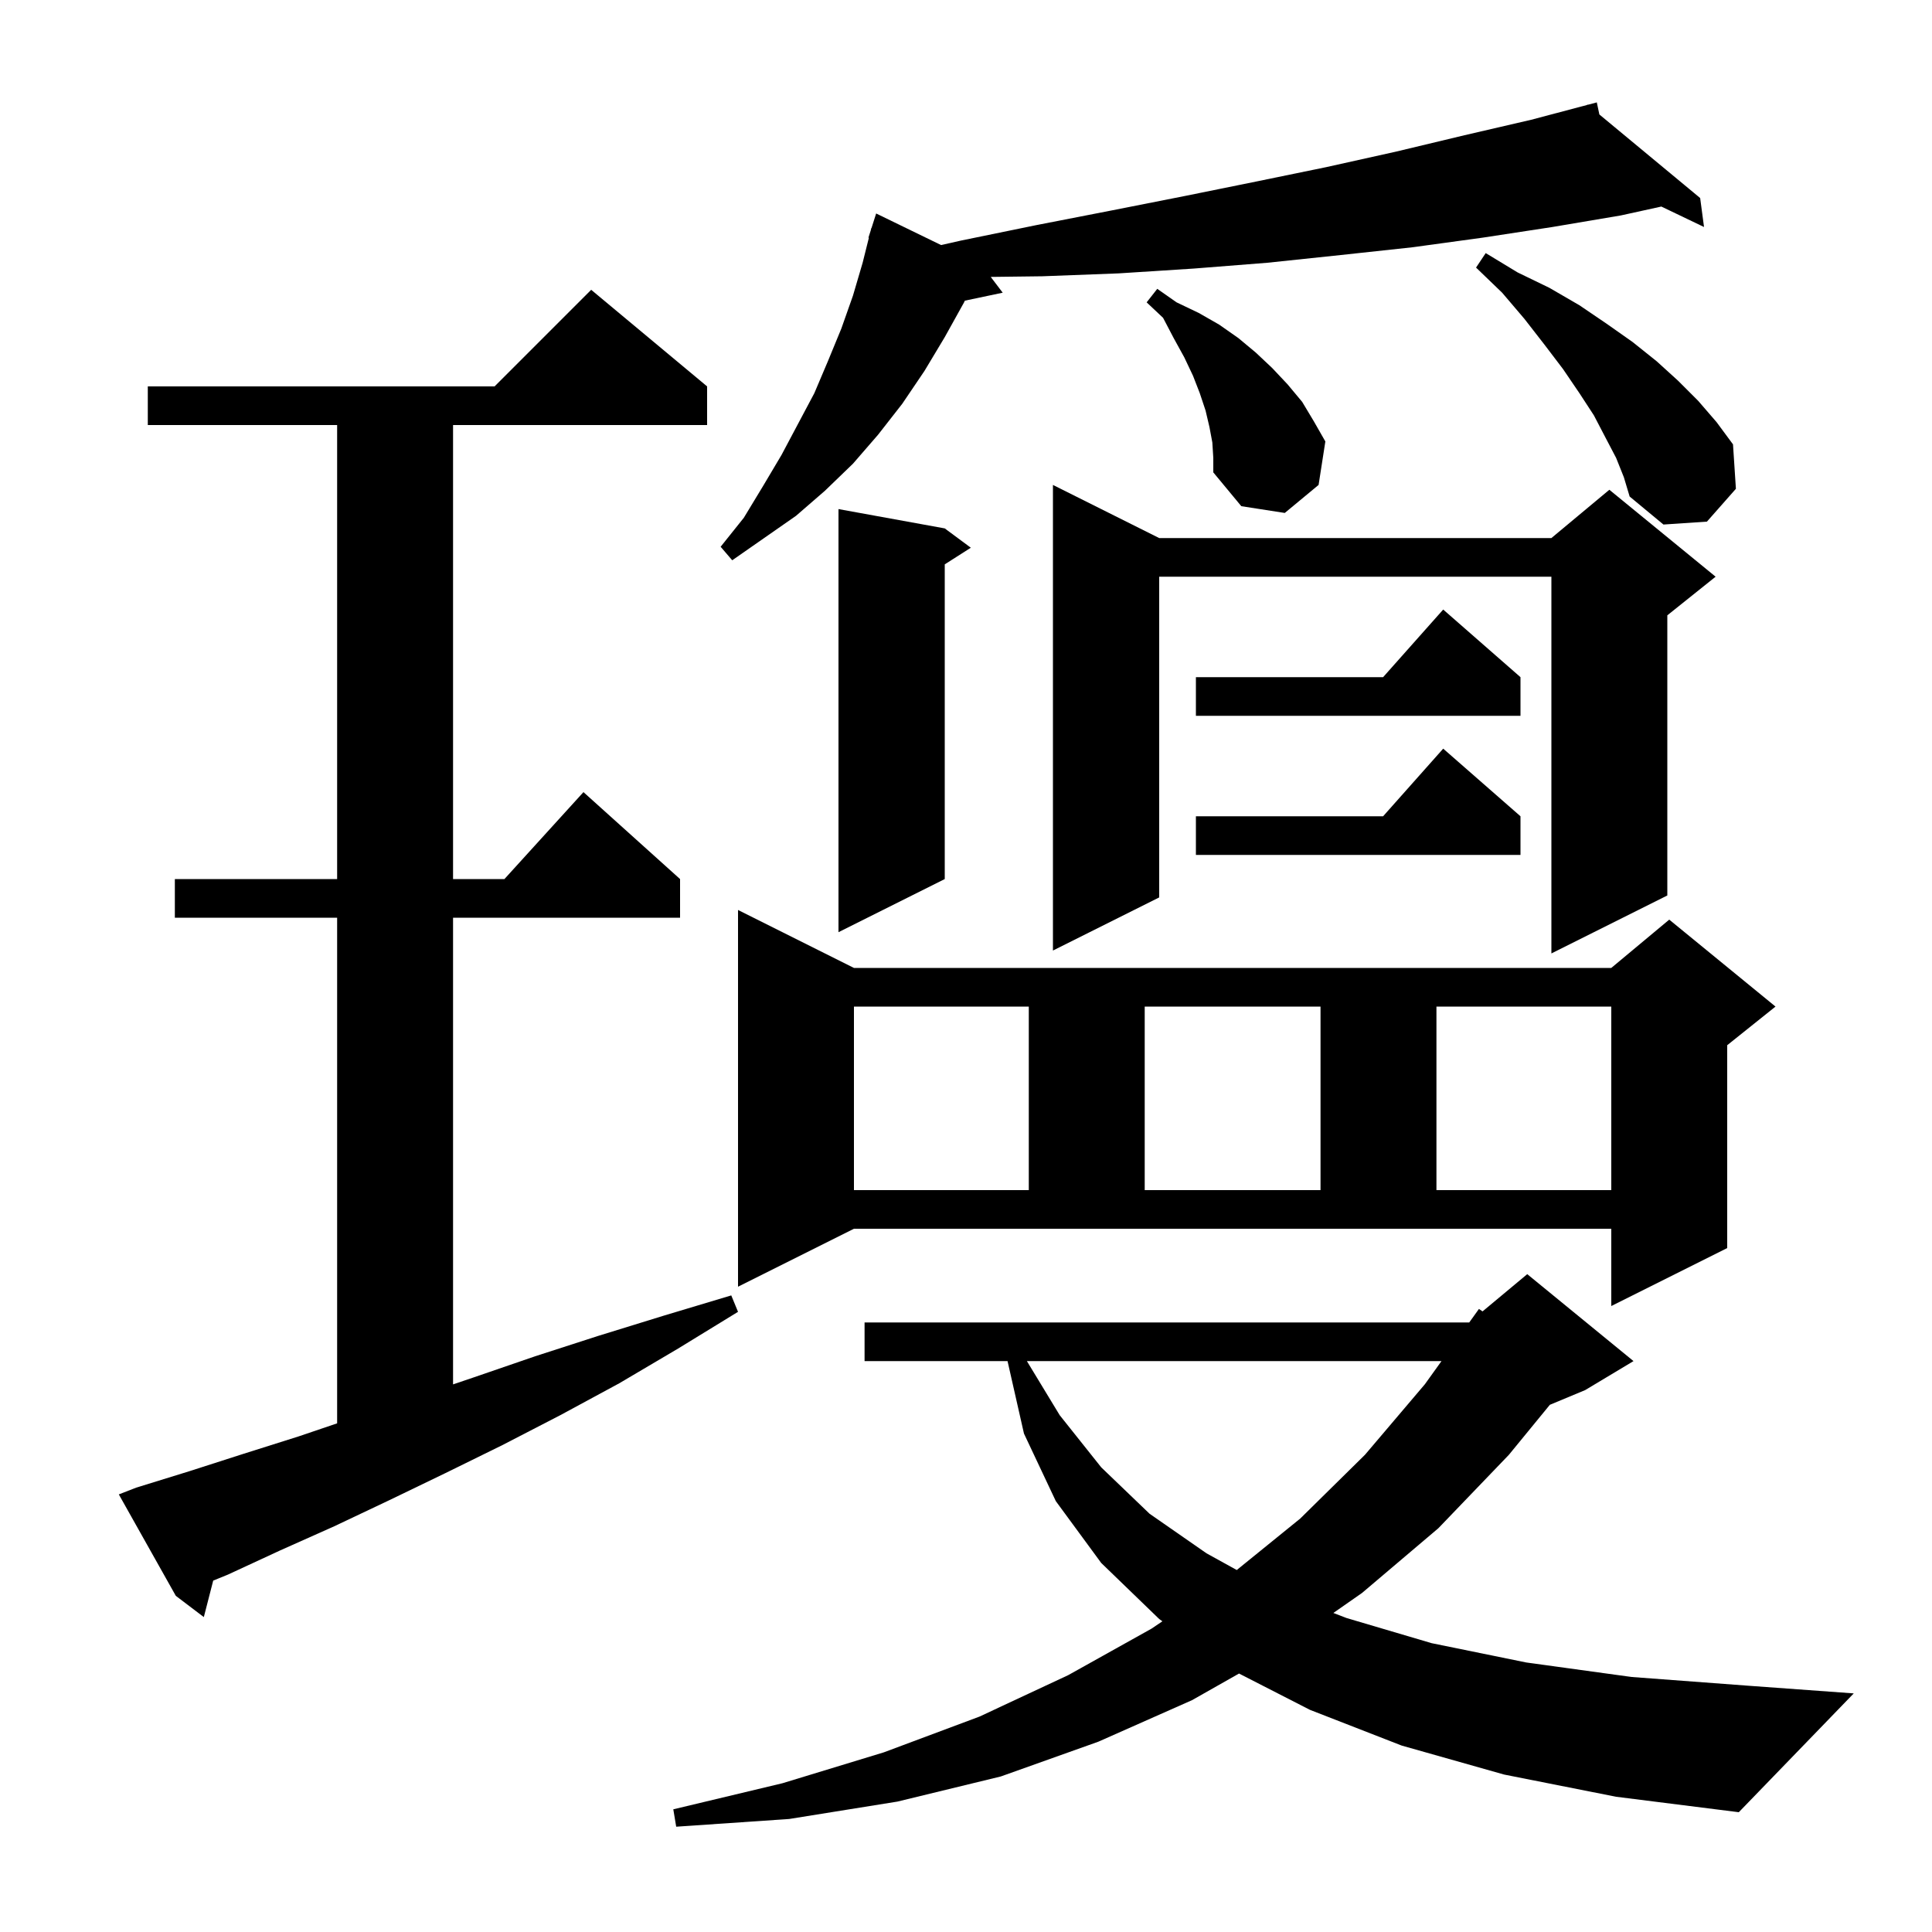 <svg xmlns="http://www.w3.org/2000/svg" xmlns:xlink="http://www.w3.org/1999/xlink" version="1.1" baseProfile="full" viewBox="0 0 200 200" width="200" height="200"><g fill="currentColor"><path d="M 155.7 183.7 L 145.1 180.7 L 135.6 177.0 L 128.263 173.244 L 123.4 176.0 L 113.7 180.3 L 103.6 183.9 L 92.9 186.5 L 81.7 188.3 L 70.0 189.1 L 69.7 187.3 L 81.0 184.6 L 91.5 181.4 L 101.4 177.7 L 110.6 173.4 L 119.2 168.6 L 120.333 167.836 L 120.0 167.6 L 114.0 161.8 L 109.3 155.4 L 106.0 148.4 L 104.3 140.9 L 89.5 140.9 L 89.5 136.9 L 152.095 136.9 L 153.1 135.5 L 153.473 135.756 L 158.1 131.9 L 169.1 140.9 L 164.1 143.9 L 160.44 145.425 L 156.2 150.6 L 148.9 158.2 L 141.0 164.9 L 138.029 166.973 L 139.4 167.5 L 148.2 170.1 L 158.0 172.1 L 168.9 173.6 L 180.9 174.5 L 191.9 175.3 L 180.0 187.6 L 167.3 186.0 Z M 14.1 154.0 L 19.6 152.3 L 25.2 150.5 L 30.9 148.7 L 34.9 147.344 L 34.9 95.0 L 18.1 95.0 L 18.1 91.0 L 34.9 91.0 L 34.9 44.0 L 15.3 44.0 L 15.3 40.0 L 51.2 40.0 L 61.2 30.0 L 73.2 40.0 L 73.2 44.0 L 46.9 44.0 L 46.9 91.0 L 52.218 91.0 L 60.4 82.0 L 70.4 91.0 L 70.4 95.0 L 46.9 95.0 L 46.9 143.311 L 49.0 142.6 L 55.4 140.4 L 61.9 138.3 L 68.7 136.2 L 75.7 134.1 L 76.4 135.8 L 70.2 139.6 L 64.1 143.2 L 58.0 146.5 L 52.0 149.6 L 46.1 152.5 L 40.3 155.3 L 34.6 158.0 L 29.0 160.5 L 23.6 163.0 L 22.071 163.623 L 21.1 167.4 L 18.2 165.2 L 12.3 154.7 Z M 106.303 140.9 L 109.7 146.5 L 114.0 151.9 L 119.0 156.7 L 124.9 160.8 L 128.029 162.528 L 134.6 157.2 L 141.3 150.6 L 147.5 143.3 L 149.223 140.9 Z M 76.4 133.2 L 76.4 94.2 L 88.4 100.2 L 166.8 100.2 L 172.8 95.2 L 183.8 104.2 L 178.8 108.2 L 178.8 129.2 L 166.8 135.2 L 166.8 127.2 L 88.4 127.2 Z M 88.4 104.2 L 88.4 123.2 L 106.5 123.2 L 106.5 104.2 Z M 118.5 104.2 L 118.5 123.2 L 136.7 123.2 L 136.7 104.2 Z M 148.7 104.2 L 148.7 123.2 L 166.8 123.2 L 166.8 104.2 Z M 120.0 55.7 L 160.6 55.7 L 166.6 50.7 L 177.6 59.7 L 172.6 63.7 L 172.6 92.7 L 160.6 98.7 L 160.6 59.7 L 120.0 59.7 L 120.0 92.9 L 109.0 98.4 L 109.0 50.2 Z M 97.8 54.7 L 100.5 56.7 L 97.8 58.423 L 97.8 91.0 L 86.8 96.5 L 86.8 52.7 Z M 157.4 84.5 L 157.4 88.5 L 123.8 88.5 L 123.8 84.5 L 143.178 84.5 L 149.4 77.5 Z M 157.4 70.1 L 157.4 74.1 L 123.8 74.1 L 123.8 70.1 L 143.178 70.1 L 149.4 63.1 Z M 165.567 11.851 L 176.0 20.5 L 176.4 23.5 L 171.982 21.382 L 167.8 22.3 L 160.7 23.5 L 153.5 24.6 L 146.2 25.6 L 138.8 26.4 L 131.2 27.2 L 123.6 27.8 L 115.8 28.3 L 107.9 28.6 L 102.56 28.666 L 103.8 30.3 L 99.881 31.125 L 99.8 31.3 L 97.8 34.9 L 95.7 38.4 L 93.4 41.8 L 90.9 45.0 L 88.3 48.0 L 85.4 50.8 L 82.4 53.4 L 75.8 58.0 L 74.6 56.6 L 77.0 53.6 L 79.0 50.3 L 80.9 47.1 L 84.3 40.7 L 85.7 37.4 L 87.1 34.0 L 88.3 30.6 L 89.3 27.2 L 89.947 24.611 L 89.9 24.6 L 90.129 23.886 L 90.2 23.6 L 90.218 23.606 L 90.7 22.1 L 97.421 25.368 L 99.5 24.9 L 107.3 23.3 L 115.0 21.8 L 122.6 20.3 L 130.0 18.8 L 137.3 17.3 L 144.5 15.7 L 151.6 14.0 L 158.5 12.4 L 164.318 10.86 L 164.3 10.8 L 164.359 10.849 L 165.3 10.6 Z M 167.3 47.4 L 166.2 45.3 L 165.0 43.0 L 163.5 40.7 L 161.8 38.2 L 159.9 35.7 L 157.8 33.0 L 155.5 30.3 L 152.8 27.7 L 153.8 26.2 L 157.1 28.2 L 160.4 29.8 L 163.5 31.6 L 166.3 33.5 L 169.0 35.4 L 171.5 37.4 L 173.7 39.4 L 175.8 41.5 L 177.7 43.7 L 179.4 46.0 L 179.7 50.6 L 176.7 54.0 L 172.2 54.3 L 168.7 51.4 L 168.1 49.4 Z M 125.5 45.8 L 125.2 44.2 L 124.8 42.5 L 124.2 40.7 L 123.5 38.9 L 122.6 37.0 L 121.5 35.0 L 120.4 32.9 L 118.7 31.3 L 119.8 29.9 L 121.8 31.3 L 124.1 32.4 L 126.2 33.6 L 128.2 35.0 L 130.0 36.5 L 131.7 38.1 L 133.3 39.8 L 134.8 41.6 L 136.0 43.6 L 137.2 45.7 L 136.5 50.2 L 133.0 53.1 L 128.5 52.4 L 125.6 48.9 L 125.6 47.4 Z "/></g></svg>